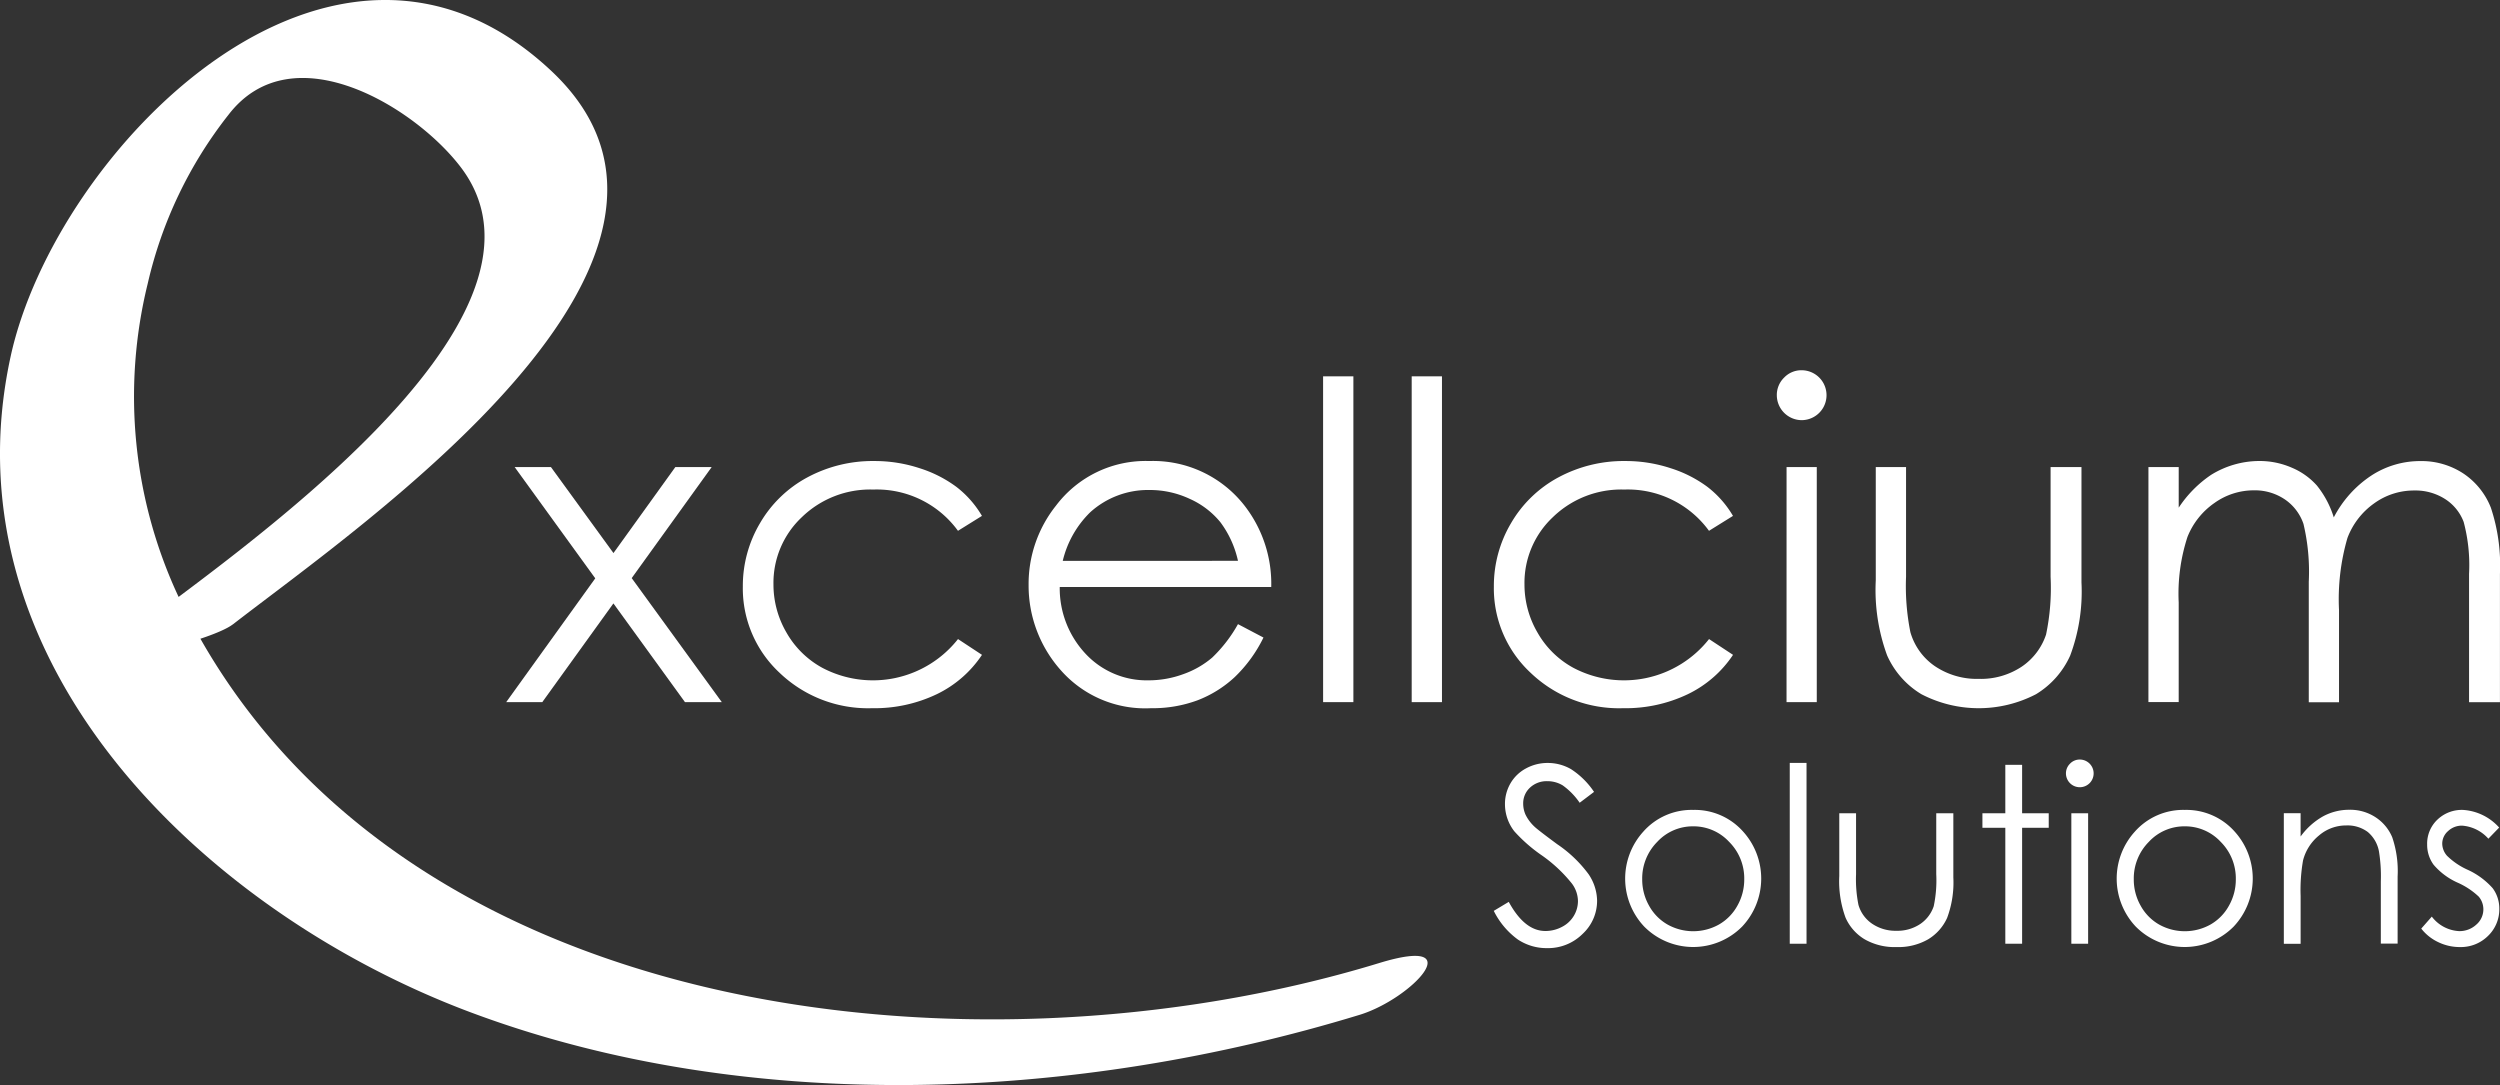 <?xml version="1.0" encoding="UTF-8"?> <svg xmlns="http://www.w3.org/2000/svg" viewBox="0 0 160.922 69.844"><rect x="0" y="0" width="160.922" height="69.844" fill="#333333" stroke="none"/><defs><style>.a{fill:#731c20;}.b{fill:#575756;}</style></defs><g><path class="a" d="M652.485,601.55h2.336l4.024,5.535,3.982-5.535h2.34l-5.148,7.147,5.8,7.984h-2.371l-4.606-6.355-4.579,6.355H651.94l5.733-7.969Z" transform="translate(-619.357 -571.485)" style="fill: rgb(255, 255, 255);"></path><path class="a" d="M972.071,597.282l-1.543.96a6.465,6.465,0,0,0-5.459-2.656,6.316,6.316,0,0,0-4.591,1.778,5.8,5.8,0,0,0-1.827,4.32,6.137,6.137,0,0,0,.84,3.112,5.9,5.9,0,0,0,2.306,2.265,6.976,6.976,0,0,0,8.733-1.851l1.543,1.016a7.288,7.288,0,0,1-2.913,2.534,9.289,9.289,0,0,1-4.165.9,8.229,8.229,0,0,1-5.952-2.281,7.417,7.417,0,0,1-2.364-5.548,7.925,7.925,0,0,1,1.106-4.082,7.789,7.789,0,0,1,3.039-2.942,8.878,8.878,0,0,1,4.325-1.057,9.241,9.241,0,0,1,2.9.459,8.027,8.027,0,0,1,2.371,1.2A6.505,6.505,0,0,1,972.071,597.282Z" transform="translate(-908.864 -564.074)" style="fill: rgb(255, 255, 255);"></path><path class="a" d="M1338.256,604.25l1.641.863a8.953,8.953,0,0,1-1.865,2.559,7.407,7.407,0,0,1-2.381,1.481,8.311,8.311,0,0,1-2.993.508,7.232,7.232,0,0,1-5.791-2.427,8.187,8.187,0,0,1-2.088-5.486,8.089,8.089,0,0,1,1.768-5.132,7.224,7.224,0,0,1,6-2.865,7.463,7.463,0,0,1,6.18,2.935,8.192,8.192,0,0,1,1.67,5.173h-13.614a6.16,6.16,0,0,0,1.685,4.322,5.374,5.374,0,0,0,4.024,1.686,6.466,6.466,0,0,0,2.249-.4,5.863,5.863,0,0,0,1.859-1.067A9.124,9.124,0,0,0,1338.256,604.25Zm0-4.075a6.462,6.462,0,0,0-1.135-2.489,5.359,5.359,0,0,0-1.97-1.5,6.04,6.04,0,0,0-2.576-.57,5.546,5.546,0,0,0-3.829,1.432,6.476,6.476,0,0,0-1.769,3.129Z" transform="translate(-1258.569 -564.075)" style="fill: rgb(255, 255, 255);"></path><path class="a" d="M1704.05,484.68H1706v20.972h-1.949Z" transform="translate(-1618.884 -460.456)" style="fill: rgb(255, 255, 255);"></path><path class="a" d="M1818.14,484.68h1.949v20.972h-1.949Z" transform="translate(-1727.271 -460.456)" style="fill: rgb(255, 255, 255);"></path><path class="a" d="M1939.321,597.282l-1.544.96a6.465,6.465,0,0,0-5.459-2.656,6.316,6.316,0,0,0-4.591,1.778,5.8,5.8,0,0,0-1.827,4.32,6.131,6.131,0,0,0,.841,3.112,5.888,5.888,0,0,0,2.306,2.265,6.977,6.977,0,0,0,8.733-1.851l1.544,1.016a7.29,7.29,0,0,1-2.914,2.534,9.289,9.289,0,0,1-4.165.9,8.228,8.228,0,0,1-5.952-2.281,7.417,7.417,0,0,1-2.364-5.548,7.924,7.924,0,0,1,1.106-4.082,7.79,7.79,0,0,1,3.039-2.942,8.876,8.876,0,0,1,4.325-1.057,9.236,9.236,0,0,1,2.9.459,8.025,8.025,0,0,1,2.371,1.2A6.506,6.506,0,0,1,1939.321,597.282Z" transform="translate(-1827.771 -564.074)" style="fill: rgb(255, 255, 255);"></path><path class="a" d="M2289.989,476.838a1.606,1.606,0,0,1,0,3.213h0a1.611,1.611,0,0,1-1.593-1.6,1.556,1.556,0,0,1,.471-1.14A1.528,1.528,0,0,1,2289.989,476.838Zm-.966,6.231h1.945V498.2h-1.947Z" transform="translate(-2174.024 -453.006)" style="fill: rgb(255, 255, 255);"></path><path class="a" d="M2415.84,601.55h1.949v7.065a15.05,15.05,0,0,0,.279,3.561,3.976,3.976,0,0,0,1.594,2.2,4.829,4.829,0,0,0,2.807.807,4.741,4.741,0,0,0,2.765-.786,4.021,4.021,0,0,0,1.567-2.065,14.609,14.609,0,0,0,.292-3.713V601.55h1.988v7.426a11.754,11.754,0,0,1-.729,4.714,5.58,5.58,0,0,1-2.2,2.482,8,8,0,0,1-7.371,0,5.53,5.53,0,0,1-2.211-2.5,12.223,12.223,0,0,1-.73-4.832Z" transform="translate(-2295.099 -571.485)" style="fill: rgb(255, 255, 255);"></path><path class="a" d="M2767.019,594.12h1.949v2.613a7.559,7.559,0,0,1,2.088-2.114,5.922,5.922,0,0,1,3.105-.89,5.168,5.168,0,0,1,2.088.431,4.48,4.48,0,0,1,1.615,1.15,6.174,6.174,0,0,1,1.086,2.049,7.183,7.183,0,0,1,2.428-2.7,5.74,5.74,0,0,1,3.135-.925,4.9,4.9,0,0,1,2.768.793,4.728,4.728,0,0,1,1.782,2.211,11.8,11.8,0,0,1,.583,4.256v8.261h-1.989v-8.26a10.778,10.778,0,0,0-.347-3.344,3.012,3.012,0,0,0-1.185-1.467,3.537,3.537,0,0,0-2-.556,4.358,4.358,0,0,0-2.585.834,4.794,4.794,0,0,0-1.712,2.226,14.134,14.134,0,0,0-.541,4.645v5.924h-1.947V601.5a13.294,13.294,0,0,0-.341-3.72,3.122,3.122,0,0,0-1.189-1.572,3.445,3.445,0,0,0-2.017-.591,4.35,4.35,0,0,0-2.524.814,4.825,4.825,0,0,0-1.739,2.19,11.812,11.812,0,0,0-.563,4.214v6.411h-1.949Z" transform="translate(-2628.727 -564.055)" style="fill: rgb(255, 255, 255);"></path><path class="b" d="M1923.84,992.158l.965-.579q1.019,1.874,2.354,1.875a2.258,2.258,0,0,0,1.073-.266,1.881,1.881,0,0,0,.764-.714,1.848,1.848,0,0,0,.263-.95,1.924,1.924,0,0,0-.386-1.119,9.256,9.256,0,0,0-1.945-1.822,9.966,9.966,0,0,1-1.767-1.549,2.844,2.844,0,0,1-.6-1.736,2.635,2.635,0,0,1,.355-1.349,2.529,2.529,0,0,1,1-.961,2.883,2.883,0,0,1,1.4-.35,2.981,2.981,0,0,1,1.5.4,5.173,5.173,0,0,1,1.479,1.462l-.926.7a4.443,4.443,0,0,0-1.092-1.119,1.886,1.886,0,0,0-.984-.27,1.559,1.559,0,0,0-1.123.417,1.364,1.364,0,0,0-.436,1.027,1.742,1.742,0,0,0,.154.718,2.652,2.652,0,0,0,.563.756q.223.216,1.467,1.134a8.222,8.222,0,0,1,2.023,1.933,3.118,3.118,0,0,1,.55,1.705,2.9,2.9,0,0,1-.938,2.146,3.149,3.149,0,0,1-2.28.91,3.348,3.348,0,0,1-1.876-.55A5.027,5.027,0,0,1,1923.84,992.158Z" transform="translate(-1827.688 -933.527)" style="fill: rgb(255, 255, 255);"></path><path class="b" d="M2097.452,1043.09a4.159,4.159,0,0,1,3.216,1.4,4.507,4.507,0,0,1-.066,6.108,4.436,4.436,0,0,1-6.307,0,4.5,4.5,0,0,1-.065-6.1A4.151,4.151,0,0,1,2097.452,1043.09Zm0,1.057a3.114,3.114,0,0,0-2.316,1,3.339,3.339,0,0,0-.968,2.407,3.407,3.407,0,0,0,.441,1.7,3.124,3.124,0,0,0,1.193,1.216,3.391,3.391,0,0,0,3.3,0,3.129,3.129,0,0,0,1.193-1.216,3.418,3.418,0,0,0,.441-1.7,3.321,3.321,0,0,0-.972-2.407,3.118,3.118,0,0,0-2.312-1Z" transform="translate(-1988.461 -990.957)" style="fill: rgb(255, 255, 255);"></path><path class="b" d="M2305.05,982.56h1.08V994.2h-1.08Z" transform="translate(-2189.846 -933.453)" style="fill: rgb(255, 255, 255);"></path><path class="b" d="M2368.84,1047.42h1.08v3.919a8.381,8.381,0,0,0,.154,1.976,2.2,2.2,0,0,0,.885,1.219,2.678,2.678,0,0,0,1.558.45,2.632,2.632,0,0,0,1.534-.436,2.233,2.233,0,0,0,.869-1.146,8.09,8.09,0,0,0,.162-2.061v-3.92h1.1v4.118a6.528,6.528,0,0,1-.4,2.616,3.1,3.1,0,0,1-1.22,1.377,3.839,3.839,0,0,1-2.041.5,3.883,3.883,0,0,1-2.049-.5,3.07,3.07,0,0,1-1.227-1.389,6.8,6.8,0,0,1-.405-2.682Z" transform="translate(-2250.448 -995.071)" style="fill: rgb(255, 255, 255);"></path><path class="b" d="M2554.664,985.03h1.081v3.118h1.713v.934h-1.713v7.463h-1.081v-7.463h-1.474v-.934h1.474Z" transform="translate(-2425.584 -935.799)" style="fill: rgb(255, 255, 255);"></path><path class="b" d="M2661.7,978.239a.891.891,0,1,1-.884.9v0a.863.863,0,0,1,.261-.633A.85.85,0,0,1,2661.7,978.239Zm-.537,3.458h1.08v8.4h-1.08Z" transform="translate(-2527.833 -929.348)" style="fill: rgb(255, 255, 255);"></path><path class="b" d="M2730.513,1043.09a4.159,4.159,0,0,1,3.216,1.4,4.507,4.507,0,0,1-.068,6.108,4.436,4.436,0,0,1-6.307,0,4.5,4.5,0,0,1-.065-6.1A4.157,4.157,0,0,1,2730.513,1043.09Zm0,1.057a3.112,3.112,0,0,0-2.315,1,3.336,3.336,0,0,0-.968,2.407,3.407,3.407,0,0,0,.441,1.7,3.127,3.127,0,0,0,1.193,1.216,3.392,3.392,0,0,0,3.3,0,3.125,3.125,0,0,0,1.192-1.216,3.413,3.413,0,0,0,.442-1.7,3.321,3.321,0,0,0-.972-2.407A3.12,3.12,0,0,0,2730.509,1044.147Z" transform="translate(-2589.881 -990.957)" style="fill: rgb(255, 255, 255);"></path><path class="b" d="M2941.38,1043.3h1.08v1.5a4.536,4.536,0,0,1,1.436-1.293,3.525,3.525,0,0,1,1.713-.428,2.974,2.974,0,0,1,1.671.479,2.849,2.849,0,0,1,1.077,1.288,6.758,6.758,0,0,1,.348,2.524v4.322h-1.081V1047.7a9.912,9.912,0,0,0-.12-1.937,2.128,2.128,0,0,0-.72-1.254,2.178,2.178,0,0,0-1.389-.421,2.667,2.667,0,0,0-1.756.65,3.035,3.035,0,0,0-1.023,1.605,11.151,11.151,0,0,0-.155,2.284v3.079h-1.08Z" transform="translate(-2794.373 -990.955)" style="fill: rgb(255, 255, 255);"></path><path class="b" d="M3123.394,1044.274l-.695.718a2.5,2.5,0,0,0-1.694-.841,1.285,1.285,0,0,0-.9.35,1.074,1.074,0,0,0-.375.81,1.2,1.2,0,0,0,.309.78,4.546,4.546,0,0,0,1.3.888,4.834,4.834,0,0,1,1.639,1.2,2.191,2.191,0,0,1,.425,1.32,2.369,2.369,0,0,1-.726,1.749,2.482,2.482,0,0,1-1.816.718,3.177,3.177,0,0,1-1.388-.316,3.017,3.017,0,0,1-1.094-.872l.679-.772a2.359,2.359,0,0,0,1.756.934,1.584,1.584,0,0,0,1.106-.416,1.288,1.288,0,0,0,.457-.98,1.255,1.255,0,0,0-.3-.826,4.806,4.806,0,0,0-1.361-.9,4.352,4.352,0,0,1-1.547-1.157,2.177,2.177,0,0,1-.41-1.3,2.122,2.122,0,0,1,.653-1.59,2.271,2.271,0,0,1,1.649-.633A3.4,3.4,0,0,1,3123.394,1044.274Z" transform="translate(-2962.526 -991.005)" style="fill: rgb(255, 255, 255);"></path><path class="a" d="M14.979,40.2C23.352,33.708,48.3,16.631,35.508,4.583,21.425-8.668,3.565,9.722.686,22.944-3.655,42.851,13.4,58.842,30.3,65.164c17.959,6.717,39.117,5.693,57.226.157,3.349-1.029,7.23-5.158,1.252-3.331-26.112,7.982-64.108,3.895-77.24-23.481a30.424,30.424,0,0,1-2.027-20.26,27.427,27.427,0,0,1,5.2-10.864c4.145-5.395,12.145-.4,15.018,3.47C37.088,20.8,14.562,35.98,8.314,40.818c-3.378,2.624,5.235.484,6.663-.621" transform="translate(-0.001 0)" style="fill: rgb(255, 255, 255);"></path></g></svg> 